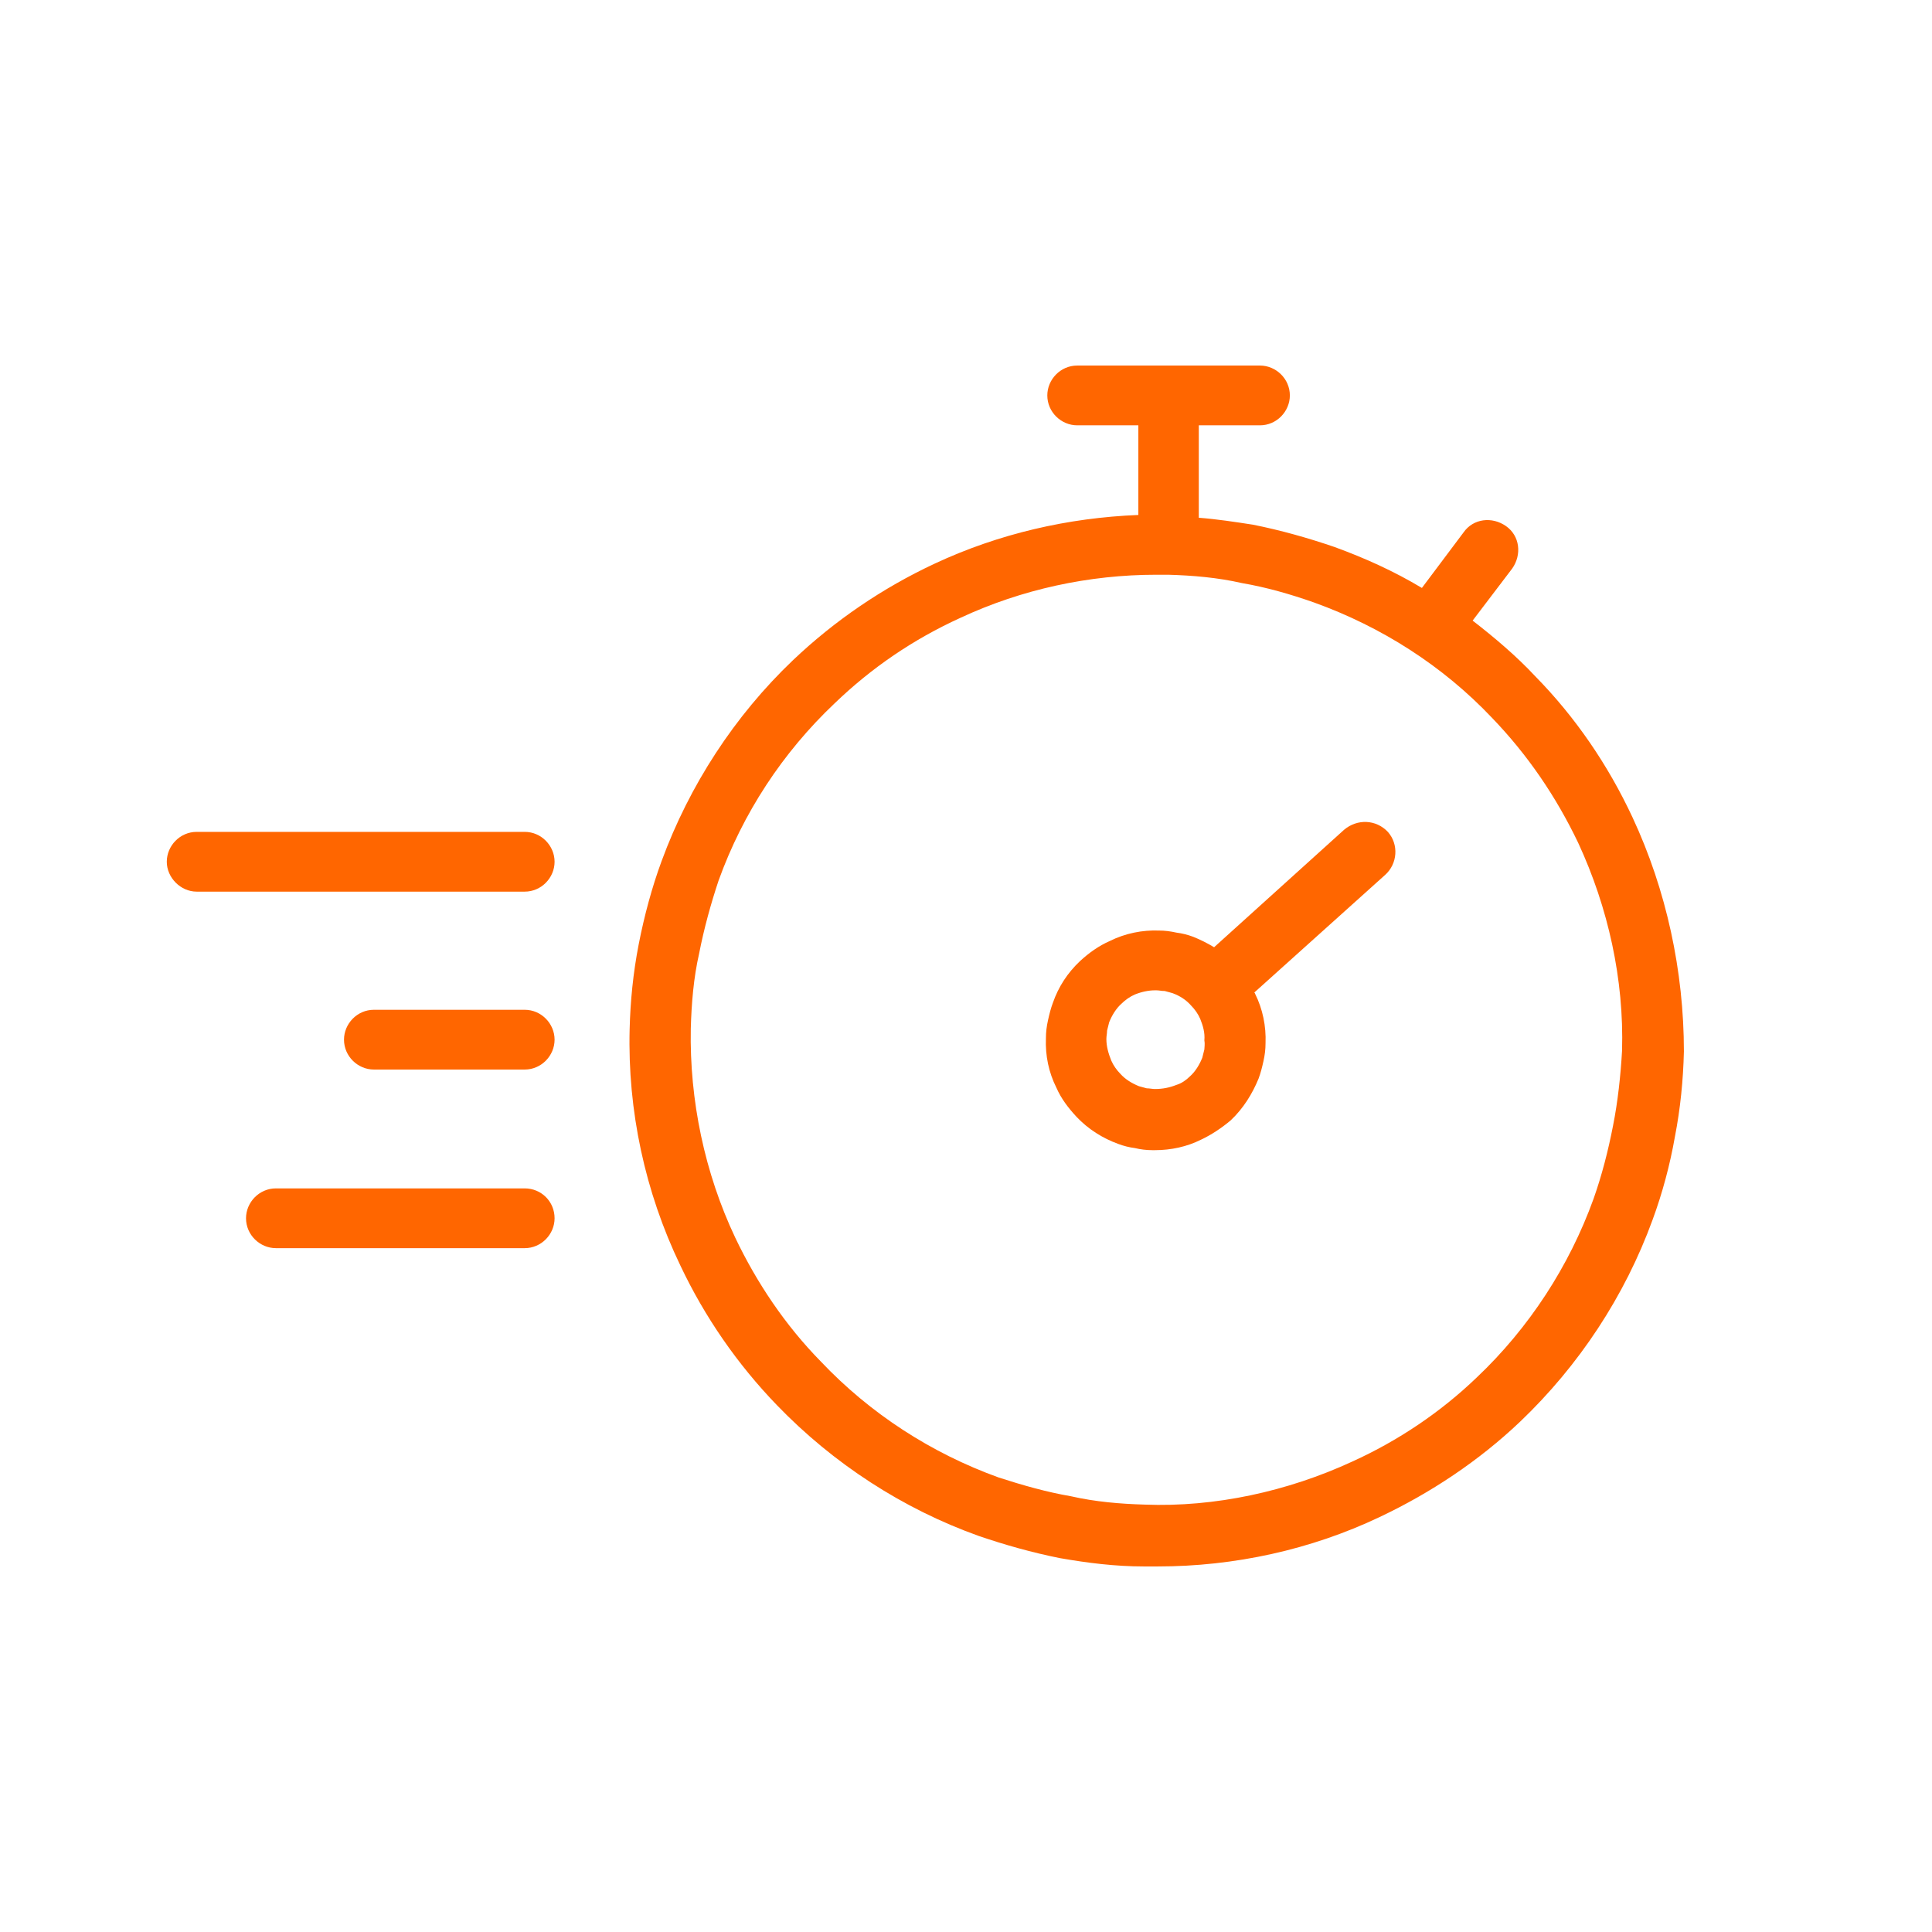 <?xml version="1.0" encoding="utf-8"?>
<!-- Generator: Adobe Illustrator 26.1.0, SVG Export Plug-In . SVG Version: 6.00 Build 0)  -->
<svg version="1.1" id="Calque_1" xmlns="http://www.w3.org/2000/svg" xmlns:xlink="http://www.w3.org/1999/xlink" x="0px" y="0px"
	 viewBox="0 0 278 278" style="enable-background:new 0 0 278 278;" xml:space="preserve">
<style type="text/css">
	.st0{fill:#FF6600;}
</style>
<g>
	<path class="st0" d="M75.5,119.7H28.3c-2.4,0-4.3,2-4.3,4.3s2,4.3,4.3,4.3h47.2c2.4,0,4.3-2,4.3-4.3S77.9,119.7,75.5,119.7z"/>
	<path class="st0" d="M75.5,145.3H53.8c-2.4,0-4.3,2-4.3,4.3c0,2.4,2,4.3,4.3,4.3h21.7c2.4,0,4.3-2,4.3-4.3S77.9,145.3,75.5,145.3z"
		/>
	<path class="st0" d="M75.5,171H39.7c-2.4,0-4.3,2-4.3,4.3c0,2.4,2,4.3,4.3,4.3h35.8c2.4,0,4.3-2,4.3-4.3
		C79.8,172.9,77.9,171,75.5,171z"/>
	<path class="st0" d="M234.9,117.6c-3.5-7.5-8.2-14.4-14-20.3c-2.7-2.9-5.9-5.6-9-8l5.7-7.5c1.4-2,1.1-4.7-0.9-6.1s-4.7-1.1-6.1,0.9
		l-6,8c-4-2.4-8.2-4.3-12.6-5.9c-3.8-1.3-7.7-2.4-11.7-3.2c-2.6-0.4-5.2-0.8-7.8-1V61.2h8.8c2.4,0,4.3-2,4.3-4.3
		c0-2.4-2-4.3-4.3-4.3H155c-2.4,0-4.3,2-4.3,4.3c0,2.4,2,4.3,4.3,4.3h8.8v12.9c-10.1,0.4-20.1,2.7-29.3,7
		c-7.5,3.5-14.4,8.2-20.4,13.9c-8.4,8-14.9,18-18.9,28.9c-1.4,3.8-2.5,7.9-3.3,12c-0.8,4.1-1.2,8.2-1.3,12.2
		c-0.3,11.7,2.2,23.4,7.3,34c3.5,7.4,8.2,14.2,13.9,20.1c8.1,8.4,18.1,14.9,29,18.8c3.8,1.3,7.7,2.4,11.7,3.2c4,0.7,8,1.2,12.1,1.2
		c0.6,0,1.3,0,2,0c11,0,22-2.4,31.9-7.1c7.4-3.5,14.3-8.1,20.2-13.7c8.5-8.1,15.1-18.1,19.1-29.1c1.4-3.8,2.5-7.9,3.2-11.9
		c0.8-4.1,1.2-8.2,1.3-12.3C242.3,139.8,239.8,128.1,234.9,117.6z M232.1,162L232.1,162c-0.7,3.6-1.6,7.1-2.8,10.5
		c-3.5,9.7-9.3,18.6-16.8,25.7c-5.2,5-11.3,9.1-17.9,12.1c-9.3,4.3-19.8,6.6-29.9,6.2c-3.5-0.1-7.1-0.4-10.6-1.2
		c-3.5-0.6-7-1.6-10.4-2.7c-9.7-3.5-18.5-9.2-25.6-16.7c-5.1-5.2-9.2-11.3-12.3-17.8c-4.4-9.3-6.6-19.8-6.4-30.1
		c0.1-3.6,0.4-7.3,1.2-10.8c0.7-3.6,1.7-7.2,2.8-10.5c3.5-9.7,9.2-18.4,16.7-25.5c5.3-5.1,11.3-9.2,18.1-12.3
		c8.8-4.1,18.5-6.2,28.2-6.2c0.5,0,1.2,0,1.7,0c3.5,0.1,7.1,0.4,10.6,1.2c3.5,0.6,7,1.6,10.4,2.8c9.7,3.5,18.5,9.1,25.6,16.6
		c5.1,5.3,9.2,11.3,12.4,18c4.3,9.3,6.6,19.6,6.3,29.9C233.2,154.7,232.8,158.5,232.1,162z"/>
	<path class="st0" d="M193.4,119.4l-18.7,16.9c-1-0.6-2-1.1-3-1.5c-0.8-0.3-1.6-0.5-2.4-0.6c-0.9-0.2-1.7-0.3-2.5-0.3
		c-2.4-0.1-4.9,0.4-7.1,1.5c-1.6,0.7-3,1.7-4.3,2.9c-1.8,1.7-3.1,3.7-3.9,6c-0.3,0.8-0.5,1.6-0.7,2.5s-0.3,1.7-0.3,2.6
		c-0.1,2.5,0.4,4.9,1.5,7.1c0.7,1.6,1.7,2.9,2.9,4.2c1.7,1.8,3.8,3.1,6,3.9c0.8,0.3,1.6,0.5,2.4,0.6c0.8,0.2,1.7,0.3,2.5,0.3
		c0.2,0,0.3,0,0.4,0c2.3,0,4.6-0.5,6.6-1.5c1.5-0.7,3-1.7,4.3-2.8c1.8-1.7,3.1-3.8,4-6c0.3-0.8,0.5-1.6,0.7-2.5s0.3-1.7,0.3-2.6
		c0.1-2.4-0.4-4.9-1.5-7.1c0-0.1-0.1-0.1-0.1-0.2l18.8-16.9c1.8-1.6,2-4.4,0.4-6.2C198,117.9,195.3,117.8,193.4,119.4z M173.3,151
		L173.3,151c-0.1,0.4-0.2,0.8-0.3,1.2c-0.4,1-1,2-1.8,2.7c-0.5,0.5-1.2,1-1.9,1.2c-1,0.4-2,0.6-3.1,0.6c-0.4,0-0.8-0.1-1.2-0.1
		c-0.4-0.1-0.7-0.2-1.1-0.3c-1-0.4-2-1-2.7-1.8c-0.5-0.5-1-1.2-1.3-1.9c-0.4-1-0.7-2-0.7-3.1c0-0.4,0.1-0.8,0.1-1.2
		c0.1-0.4,0.2-0.8,0.3-1.2c0.4-1,1-2,1.8-2.7c0.5-0.5,1.2-1,1.9-1.3c1-0.4,2-0.6,2.9-0.6c0.1,0,0.1,0,0.2,0c0.4,0,0.7,0.1,1.2,0.1
		c0.4,0.1,0.7,0.2,1.1,0.3c1.1,0.4,2,1,2.7,1.8c0.5,0.5,1,1.2,1.3,1.9c0.4,1,0.7,2,0.6,3.1C173.4,150.2,173.3,150.7,173.3,151z"/>
</g>
</svg>
